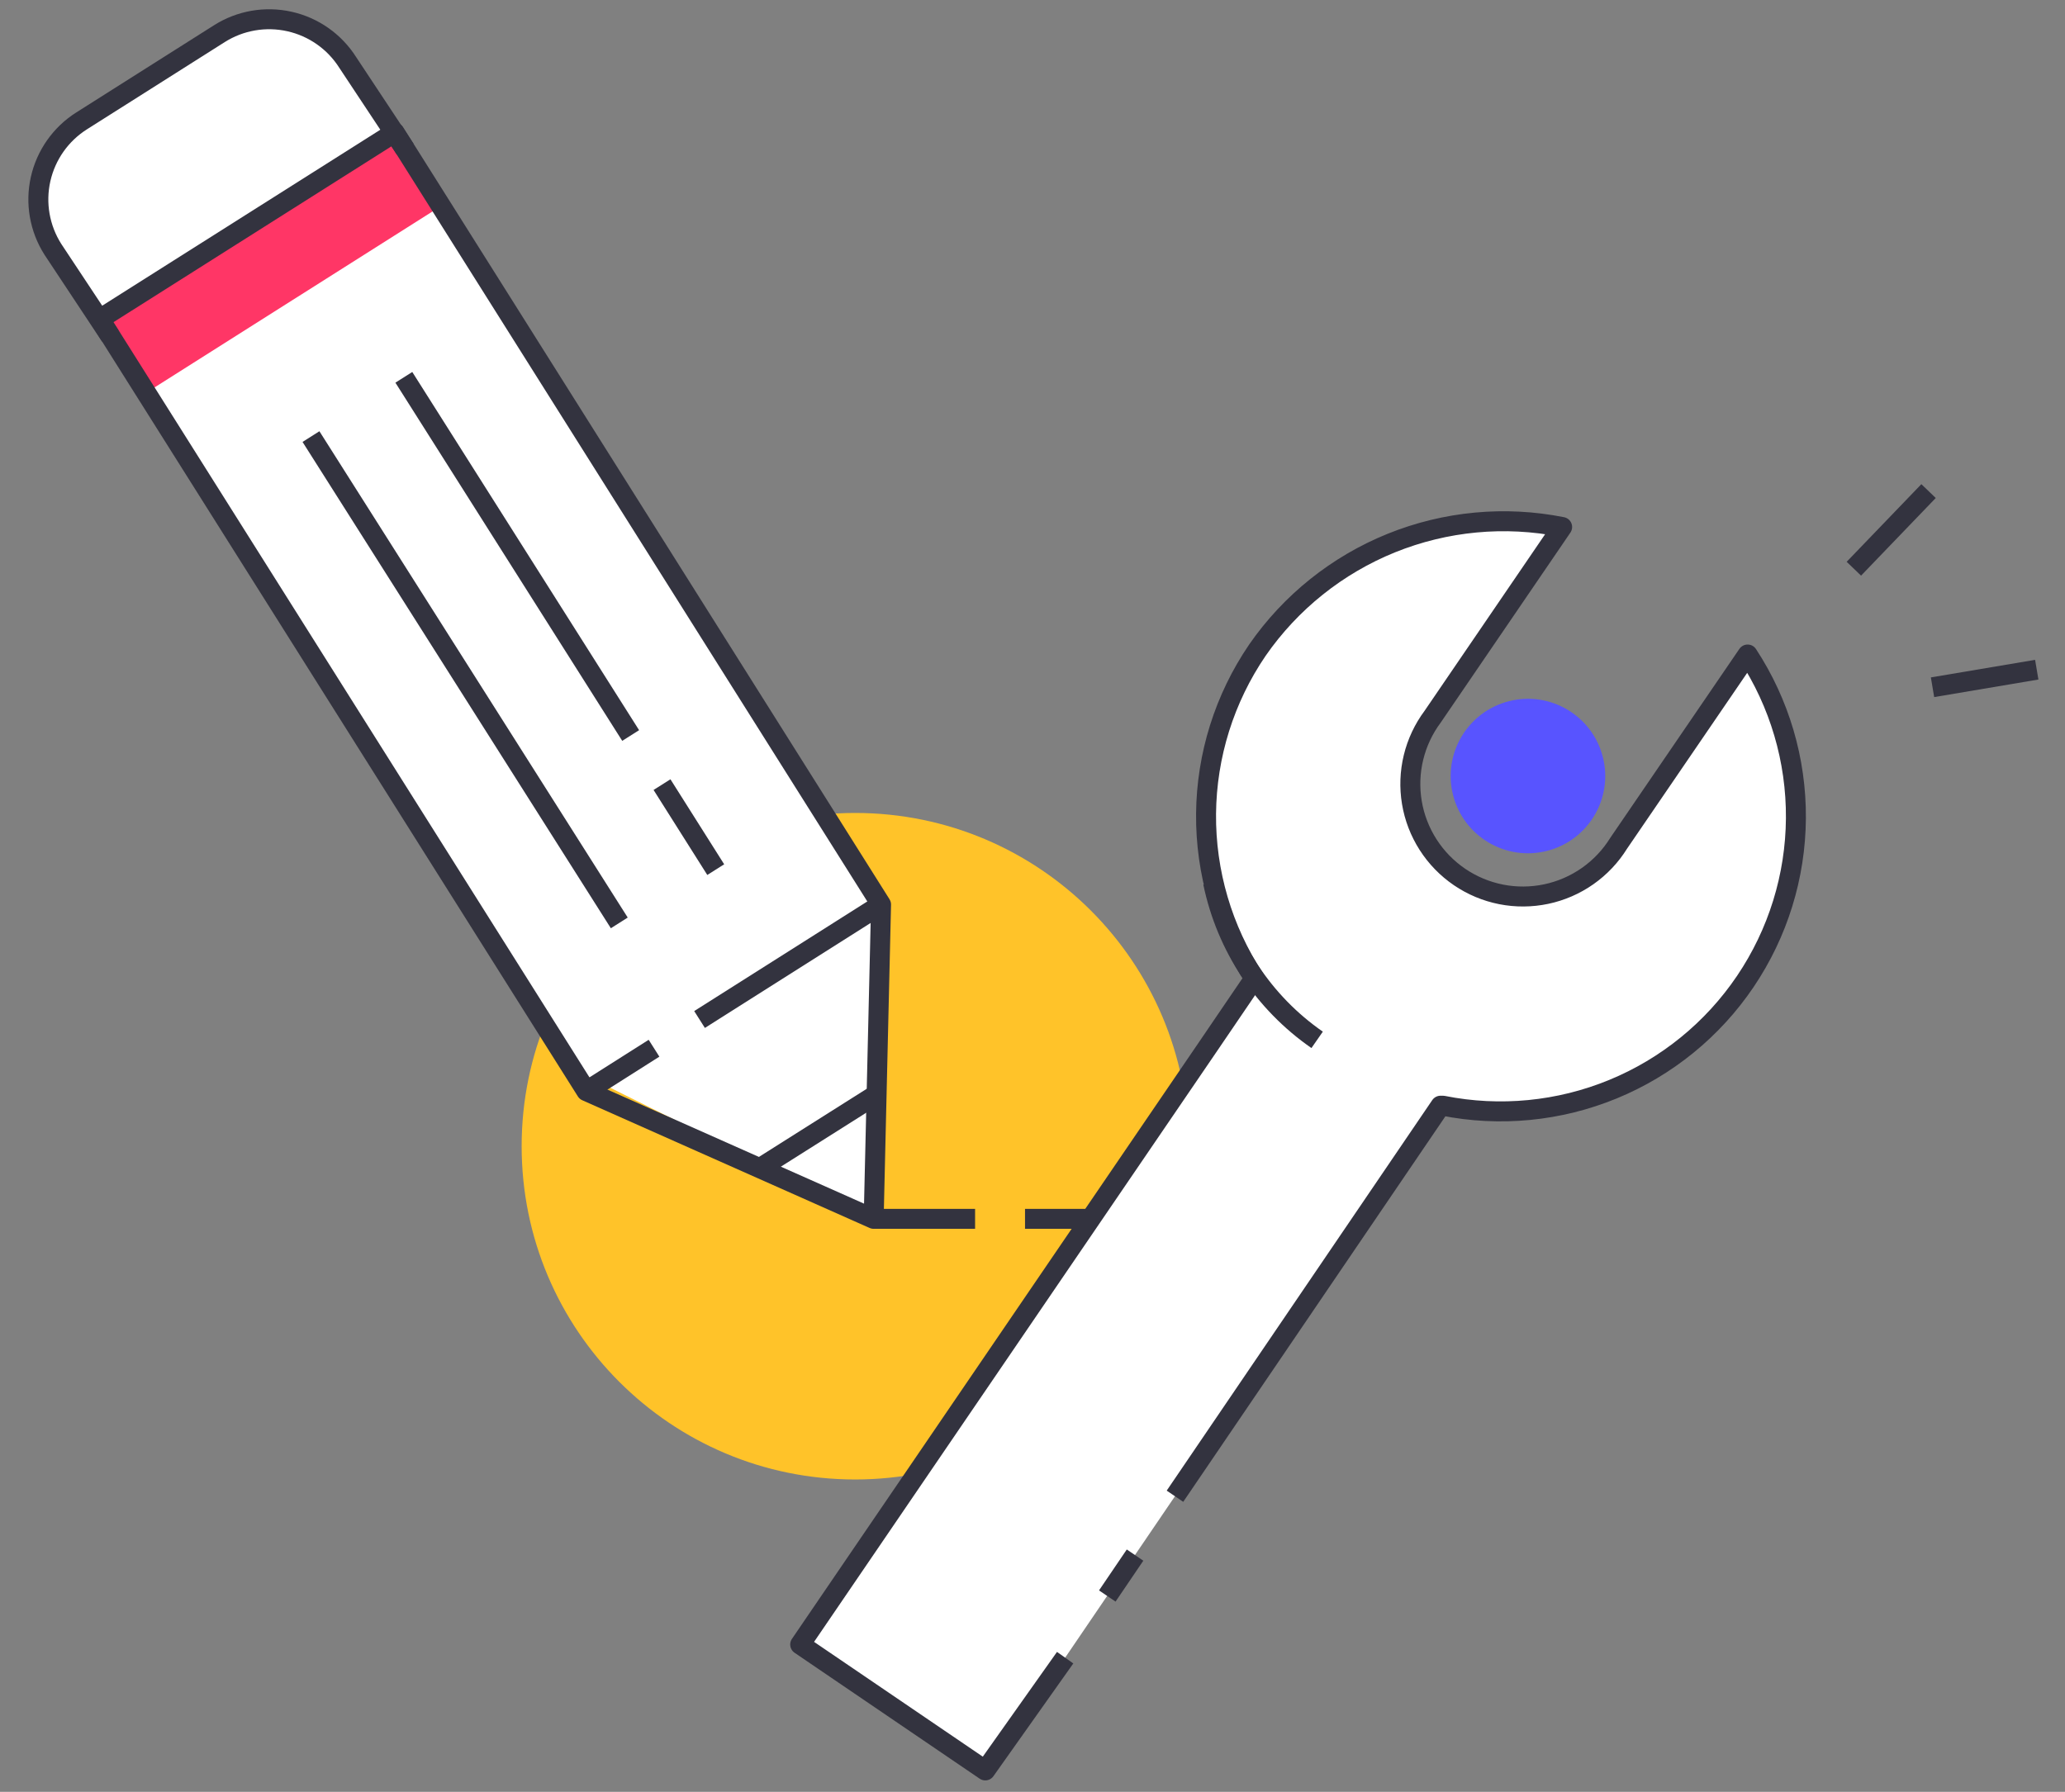<?xml version="1.0" encoding="utf-8"?>
<svg width="106" height="92" viewBox="0 0 106 92" fill="none" xmlns="http://www.w3.org/2000/svg">
<rect x="0" y="0" width="106" height="92" fill="#808080" stroke="none"/>
<g clip-path="url(#clip0)">
<path d="M43.894 75.962C53.347 75.962 61.01 68.301 61.01 58.851C61.01 49.401 53.347 41.74 43.894 41.74C34.44 41.74 26.777 49.401 26.777 58.851C26.777 68.301 34.44 75.962 43.894 75.962Z" fill="#FFC329"/>
<path d="M3.982 14.815L2.701 12.765C2.023 11.696 1.797 10.401 2.074 9.166C2.351 7.93 3.107 6.855 4.177 6.177L11.249 1.7C12.319 1.022 13.614 0.797 14.85 1.073C16.085 1.35 17.161 2.106 17.839 3.175L19.12 5.224" fill="white"/>
<path d="M44.703 45.387L44.847 62.58L29.575 54.977L3.459 13.768L18.598 4.188L44.703 45.387Z" fill="white"/>
<path d="M22.636 10.582L7.538 20.142L5.242 16.699L20.34 7.14L22.636 10.582Z" fill="#FF3666"/>
<path d="M5.663 17.253L2.711 12.796C2.033 11.726 1.807 10.432 2.084 9.196C2.361 7.961 3.117 6.886 4.187 6.208L11.259 1.73C12.329 1.052 13.624 0.827 14.86 1.104C16.096 1.38 17.171 2.136 17.849 3.206V3.206L20.801 7.663" stroke="#33333F" stroke-width="1.025" stroke-linejoin="round"/>
<path d="M45.226 46.443L44.847 62.58L30.098 56.023L5.12 16.382L20.258 6.802L45.226 46.443Z" stroke="#33333F" stroke-width="1.025" stroke-linejoin="round"/>
<path d="M35.909 52.345L45.226 46.443" stroke="#33333F" stroke-width="1.025" stroke-linejoin="round"/>
<path d="M45 56.187L39.004 59.977" stroke="#33333F" stroke-width="1.025" stroke-linejoin="round"/>
<path d="M33.572 53.82L30.098 56.024" stroke="#33333F" stroke-width="1.025" stroke-linejoin="round"/>
<path d="M33.982 40.285L36.74 44.65" stroke="#33333F" stroke-width="1.025" stroke-linejoin="round"/>
<path d="M20.73 19.373L32.373 37.764" stroke="#33333F" stroke-width="1.025" stroke-linejoin="round"/>
<path d="M15.963 22.416L31.789 47.385" stroke="#33333F" stroke-width="1.025" stroke-linejoin="round"/>
<path d="M54.676 85.111L50.576 90.9L41.075 84.435L61.974 53.789L64.392 50.234C62.746 47.725 61.882 44.784 61.909 41.783C61.936 38.783 62.854 35.858 64.546 33.379C66.253 30.916 68.643 29.006 71.422 27.882C74.201 26.759 77.247 26.473 80.187 27.058L73.545 36.791C73.078 37.416 72.742 38.129 72.558 38.887C72.374 39.645 72.345 40.432 72.473 41.201C72.601 41.971 72.884 42.706 73.304 43.363C73.724 44.021 74.273 44.586 74.918 45.026C75.562 45.465 76.289 45.77 77.055 45.921C77.82 46.072 78.609 46.066 79.372 45.905C80.135 45.744 80.858 45.429 81.497 44.981C82.135 44.533 82.677 43.96 83.088 43.297L89.709 33.605C91.346 36.102 92.208 39.027 92.187 42.013C92.167 44.998 91.264 47.911 89.594 50.386C87.923 52.861 85.558 54.787 82.796 55.923C80.034 57.059 76.997 57.354 74.068 56.771H73.945L60.313 76.822" fill="white"/>
<path d="M62.271 45.316C62.95 48.592 64.862 51.482 67.611 53.39L62.271 45.316Z" fill="white"/>
<path d="M58.264 79.844L56.839 81.945" stroke="#33333F" stroke-width="1.025" stroke-linejoin="round"/>
<path d="M54.676 85.111L50.576 90.9L41.075 84.435L61.974 53.789L64.392 50.234C62.746 47.725 61.882 44.784 61.909 41.783C61.936 38.783 62.854 35.858 64.546 33.379C66.253 30.916 68.643 29.006 71.422 27.882C74.201 26.759 77.247 26.473 80.187 27.058L73.545 36.791C73.078 37.416 72.742 38.129 72.558 38.887C72.374 39.645 72.345 40.432 72.473 41.201C72.601 41.971 72.884 42.706 73.304 43.363C73.724 44.021 74.273 44.586 74.918 45.026C75.562 45.465 76.289 45.77 77.055 45.921C77.82 46.072 78.609 46.066 79.372 45.905C80.135 45.744 80.858 45.429 81.497 44.981C82.135 44.533 82.677 43.96 83.088 43.297L89.709 33.605C91.346 36.102 92.208 39.027 92.187 42.013C92.167 44.998 91.264 47.911 89.594 50.386C87.923 52.861 85.558 54.787 82.796 55.923C80.034 57.059 76.997 57.354 74.068 56.771H73.945L60.313 76.822" stroke="#33333F" stroke-width="1.025" stroke-linejoin="round"/>
<path d="M62.271 45.316C62.95 48.592 64.862 51.482 67.611 53.39" stroke="#33333F" stroke-width="1.025" stroke-linejoin="round"/>
<path d="M79.417 43.686C81.539 43.143 82.819 40.983 82.275 38.862C81.732 36.74 79.571 35.461 77.449 36.004C75.327 36.547 74.047 38.707 74.59 40.829C75.133 42.95 77.294 44.23 79.417 43.686Z" fill="#5854FF"/>
<path d="M95.162 29.2L98.996 25.214" stroke="#33333F" stroke-width="1.025" stroke-linejoin="round"/>
<path d="M99.2 35.286L104.55 34.384" stroke="#33333F" stroke-width="1.025" stroke-linejoin="round"/>
<path d="M44.857 62.58H50.053" stroke="#33333F" stroke-width="1.025" stroke-linejoin="round"/>
<path d="M52.616 62.58H55.968" stroke="#33333F" stroke-width="1.025" stroke-linejoin="round"/>
</g>
<defs>
<clipPath id="clip0">
<rect width="104.546" height="91.189" fill="white" transform="translate(0.774 0.418)"/>
</clipPath>
</defs>
</svg>
